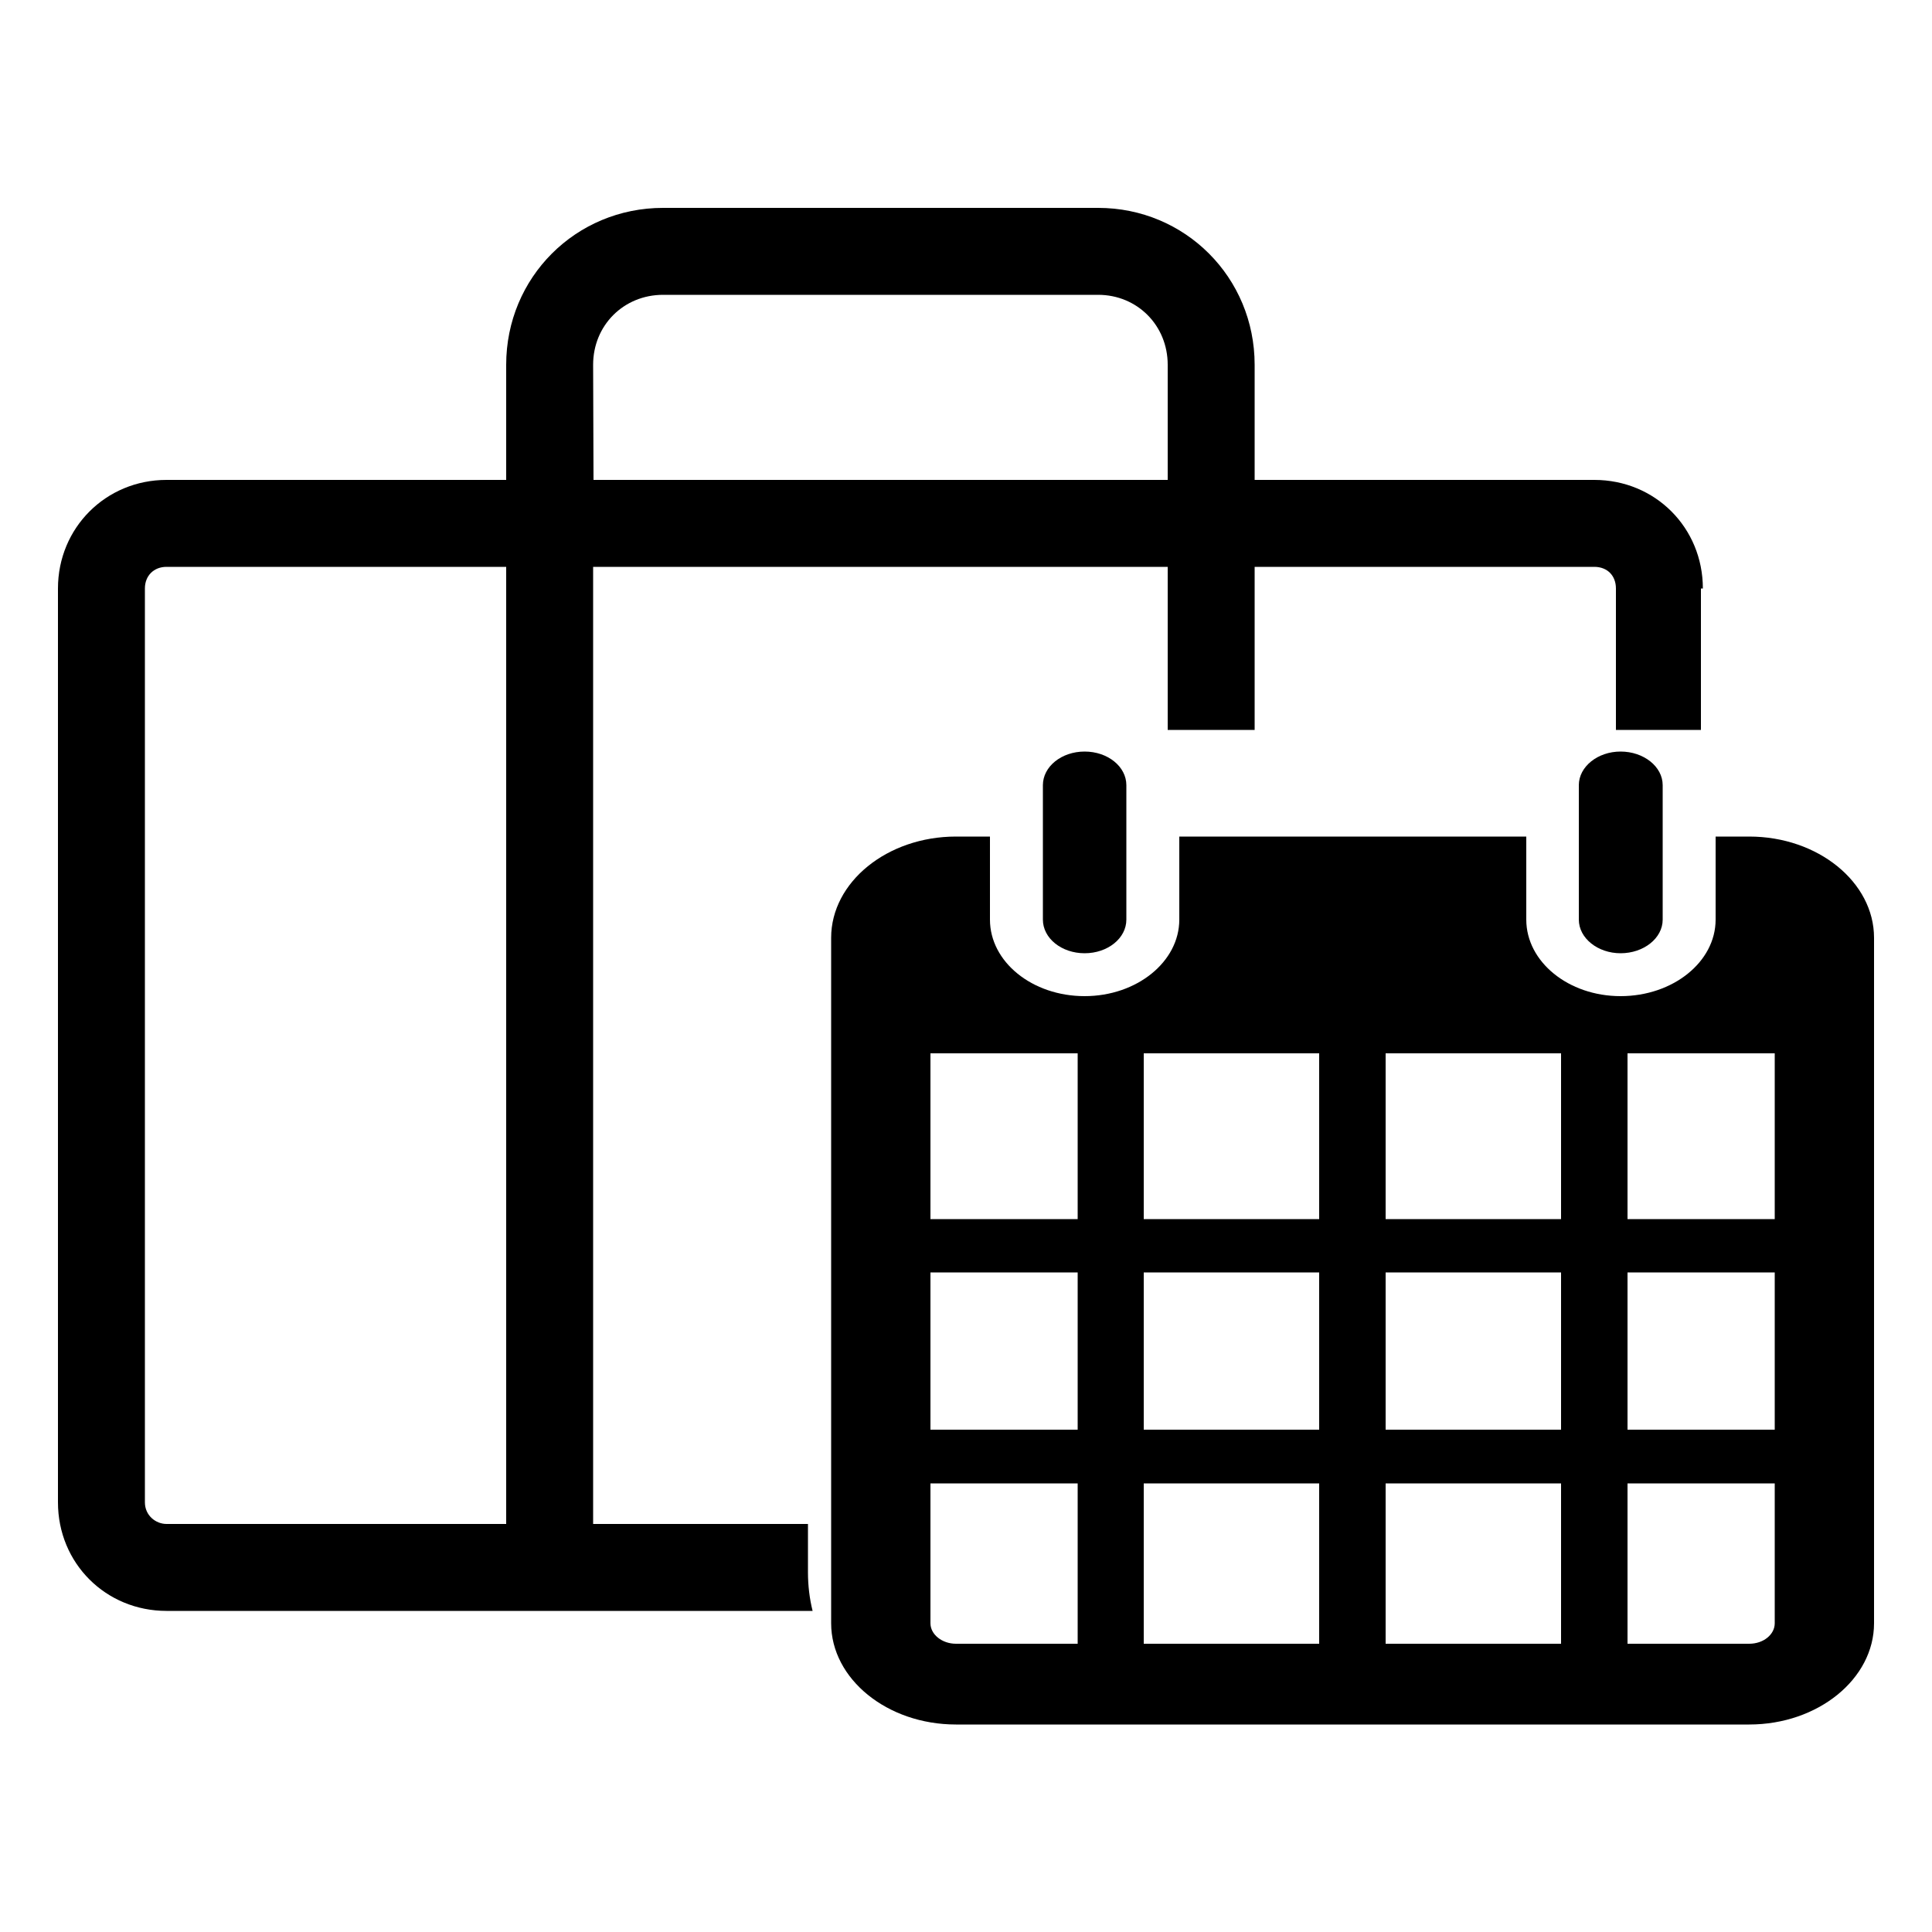 <?xml version="1.0" encoding="UTF-8"?>
<!DOCTYPE svg PUBLIC "-//W3C//DTD SVG 1.1//EN" "http://www.w3.org/Graphics/SVG/1.1/DTD/svg11.dtd">
<svg version="1.2" width="50mm" height="50mm" viewBox="0 0 5000 5000" preserveAspectRatio="xMidYMid" fill-rule="evenodd" stroke-width="28.222" stroke-linejoin="round" xmlns="http://www.w3.org/2000/svg" xmlns:ooo="http://xml.openoffice.org/svg/export" xmlns:xlink="http://www.w3.org/1999/xlink" xmlns:presentation="http://sun.com/xmlns/staroffice/presentation" xmlns:smil="http://www.w3.org/2001/SMIL20/" xmlns:anim="urn:oasis:names:tc:opendocument:xmlns:animation:1.0" xml:space="preserve">
 <defs class="ClipPathGroup">
  <clipPath id="presentation_clip_path" clipPathUnits="userSpaceOnUse">
   <rect x="0" y="0" width="5000" height="5000"/>
  </clipPath>
  <clipPath id="presentation_clip_path_shrink" clipPathUnits="userSpaceOnUse">
   <rect x="5" y="5" width="4990" height="4990"/>
  </clipPath>
 </defs>
 <defs class="TextShapeIndex">
  <g ooo:slide="id1" ooo:id-list="id3 id4 id5 id6"/>
 </defs>
 <defs class="EmbeddedBulletChars">
  <g id="bullet-char-template-57356" transform="scale(0,-0)">
   <path d="M 580,1141 L 1163,571 580,0 -4,571 580,1141 Z"/>
  </g>
  <g id="bullet-char-template-57354" transform="scale(0,-0)">
   <path d="M 8,1128 L 1137,1128 1137,0 8,0 8,1128 Z"/>
  </g>
  <g id="bullet-char-template-10146" transform="scale(0,-0)">
   <path d="M 174,0 L 602,739 174,1481 1456,739 174,0 Z M 1358,739 L 309,1346 659,739 1358,739 Z"/>
  </g>
  <g id="bullet-char-template-10132" transform="scale(0,-0)">
   <path d="M 2015,739 L 1276,0 717,0 1260,543 174,543 174,936 1260,936 717,1481 1274,1481 2015,739 Z"/>
  </g>
  <g id="bullet-char-template-10007" transform="scale(0,-0)">
   <path d="M 0,-2 C -7,14 -16,27 -25,37 L 356,567 C 262,823 215,952 215,954 215,979 228,992 255,992 264,992 276,990 289,987 310,991 331,999 354,1012 L 381,999 492,748 772,1049 836,1024 860,1049 C 881,1039 901,1025 922,1006 886,937 835,863 770,784 769,783 710,716 594,584 L 774,223 C 774,196 753,168 711,139 L 727,119 C 717,90 699,76 672,76 641,76 570,178 457,381 L 164,-76 C 142,-110 111,-127 72,-127 30,-127 9,-110 8,-76 1,-67 -2,-52 -2,-32 -2,-23 -1,-13 0,-2 Z"/>
  </g>
  <g id="bullet-char-template-10004" transform="scale(0,-0)">
   <path d="M 285,-33 C 182,-33 111,30 74,156 52,228 41,333 41,471 41,549 55,616 82,672 116,743 169,778 240,778 293,778 328,747 346,684 L 369,508 C 377,444 397,411 428,410 L 1163,1116 C 1174,1127 1196,1133 1229,1133 1271,1133 1292,1118 1292,1087 L 1292,965 C 1292,929 1282,901 1262,881 L 442,47 C 390,-6 338,-33 285,-33 Z"/>
  </g>
  <g id="bullet-char-template-9679" transform="scale(0,-0)">
   <path d="M 813,0 C 632,0 489,54 383,161 276,268 223,411 223,592 223,773 276,916 383,1023 489,1130 632,1184 813,1184 992,1184 1136,1130 1245,1023 1353,916 1407,772 1407,592 1407,412 1353,268 1245,161 1136,54 992,0 813,0 Z"/>
  </g>
  <g id="bullet-char-template-8226" transform="scale(0,-0)">
   <path d="M 346,457 C 273,457 209,483 155,535 101,586 74,649 74,723 74,796 101,859 155,911 209,963 273,989 346,989 419,989 480,963 531,910 582,859 608,796 608,723 608,648 583,586 532,535 482,483 420,457 346,457 Z"/>
  </g>
  <g id="bullet-char-template-8211" transform="scale(0,-0)">
   <path d="M -4,459 L 1135,459 1135,606 -4,606 -4,459 Z"/>
  </g>
  <g id="bullet-char-template-61548" transform="scale(0,-0)">
   <path d="M 173,740 C 173,903 231,1043 346,1159 462,1274 601,1332 765,1332 928,1332 1067,1274 1183,1159 1299,1043 1357,903 1357,740 1357,577 1299,437 1183,322 1067,206 928,148 765,148 601,148 462,206 346,322 231,437 173,577 173,740 Z"/>
  </g>
 </defs>
 <g>
  <g id="id2" class="Master_Slide">
   <g id="bg-id2" class="Background"/>
   <g id="bo-id2" class="BackgroundObjects"/>
  </g>
 </g>
 <g class="SlideGroup">
  <g>
   <g id="container-id1">
    <g id="id1" class="Slide" clip-path="url(#presentation_clip_path)">
     <g class="Page">
      <g class="Group">
       <g class="com.sun.star.drawing.ClosedBezierShape">
        <g id="id3">
         <rect class="BoundingBox" stroke="none" fill="none" x="149" y="537" width="4260" height="3634"/>
         <path fill="rgb(0,0,0)" stroke="none" d="M 2091,4069 L 2091,4069 C 2091,4103 2095,4137 2103,4169 L 431,4169 C 274,4169 150,4046 150,3888 L 150,1523 C 150,1366 274,1242 431,1242 L 1310,1242 1310,944 C 1310,718 1490,538 1716,538 L 2842,538 C 3067,538 3247,718 3247,944 L 3247,1242 4126,1242 C 4284,1242 4407,1366 4407,1523 L 4402,1523 4402,1889 4182,1889 4182,1523 C 4182,1490 4160,1467 4126,1467 L 3247,1467 3247,1889 3022,1889 3022,1467 1535,1467 1535,3944 2091,3944 2091,4069 Z M 1535,944 L 1536,1242 3022,1242 3022,944 C 3022,842 2943,763 2842,763 L 1716,763 C 1614,763 1535,842 1535,944 Z M 375,3888 L 375,3888 C 375,3922 403,3944 431,3944 L 1310,3944 1310,1467 431,1467 C 398,1467 375,1490 375,1523 L 375,3888 Z"/>
        </g>
       </g>
       <g class="Group">
        <g class="com.sun.star.drawing.ClosedBezierShape">
         <g id="id4">
          <rect class="BoundingBox" stroke="none" fill="none" x="2150" y="2165" width="2702" height="2300"/>
          <path fill="rgb(0,0,0)" stroke="none" d="M 4527,2165 L 4440,2165 4440,2380 C 4440,2489 4330,2578 4194,2578 4059,2578 3950,2489 3950,2380 L 3950,2165 3052,2165 3052,2380 C 3052,2489 2942,2578 2807,2578 2671,2578 2562,2489 2562,2380 L 2562,2165 2474,2165 C 2296,2165 2151,2283 2151,2427 L 2151,4201 C 2151,4345 2296,4463 2474,4463 L 4527,4463 C 4705,4463 4850,4345 4850,4201 L 4850,2427 C 4850,2283 4705,2165 4527,2165 Z M 2789,4254 L 2474,4254 C 2438,4254 2408,4230 2408,4201 L 2408,3839 2789,3839 2789,4254 Z M 2789,3700 L 2408,3700 2408,3293 2789,3293 2789,3700 Z M 2789,3155 L 2408,3155 2408,2726 2789,2726 2789,3155 Z M 3414,4254 L 2960,4254 2960,3839 3414,3839 3414,4254 Z M 3414,3700 L 2960,3700 2960,3293 3414,3293 3414,3700 Z M 3414,3155 L 2960,3155 2960,2726 3414,2726 3414,3155 Z M 4040,4254 L 3586,4254 3586,3839 4040,3839 4040,4254 Z M 4040,3700 L 3586,3700 3586,3293 4040,3293 4040,3700 Z M 4040,3155 L 3586,3155 3586,2726 4040,2726 4040,3155 Z M 4593,4201 C 4593,4230 4564,4254 4527,4254 L 4212,4254 4212,3839 4593,3839 4593,4201 Z M 4593,3700 L 4212,3700 4212,3293 4593,3293 4593,3700 Z M 4593,3155 L 4212,3155 4212,2726 4593,2726 4593,3155 Z"/>
         </g>
        </g>
        <g class="com.sun.star.drawing.ClosedBezierShape">
         <g id="id5">
          <rect class="BoundingBox" stroke="none" fill="none" x="2698" y="1944" width="219" height="525"/>
          <path fill="rgb(0,0,0)" stroke="none" d="M 2807,2467 C 2747,2467 2699,2428 2699,2380 L 2699,2032 C 2699,1984 2747,1945 2807,1945 2867,1945 2915,1984 2915,2032 L 2915,2380 C 2915,2428 2867,2467 2807,2467 L 2807,2467 Z"/>
         </g>
        </g>
        <g class="com.sun.star.drawing.ClosedBezierShape">
         <g id="id6">
          <rect class="BoundingBox" stroke="none" fill="none" x="4086" y="1944" width="218" height="525"/>
          <path fill="rgb(0,0,0)" stroke="none" d="M 4194,2467 C 4135,2467 4086,2428 4086,2380 L 4086,2032 C 4086,1984 4135,1945 4194,1945 4254,1945 4303,1984 4303,2032 L 4303,2380 C 4303,2428 4254,2467 4194,2467 L 4194,2467 Z"/>
         </g>
        </g>
       </g>
      </g>
     </g>
    </g>
   </g>
  </g>
 </g>
</svg>